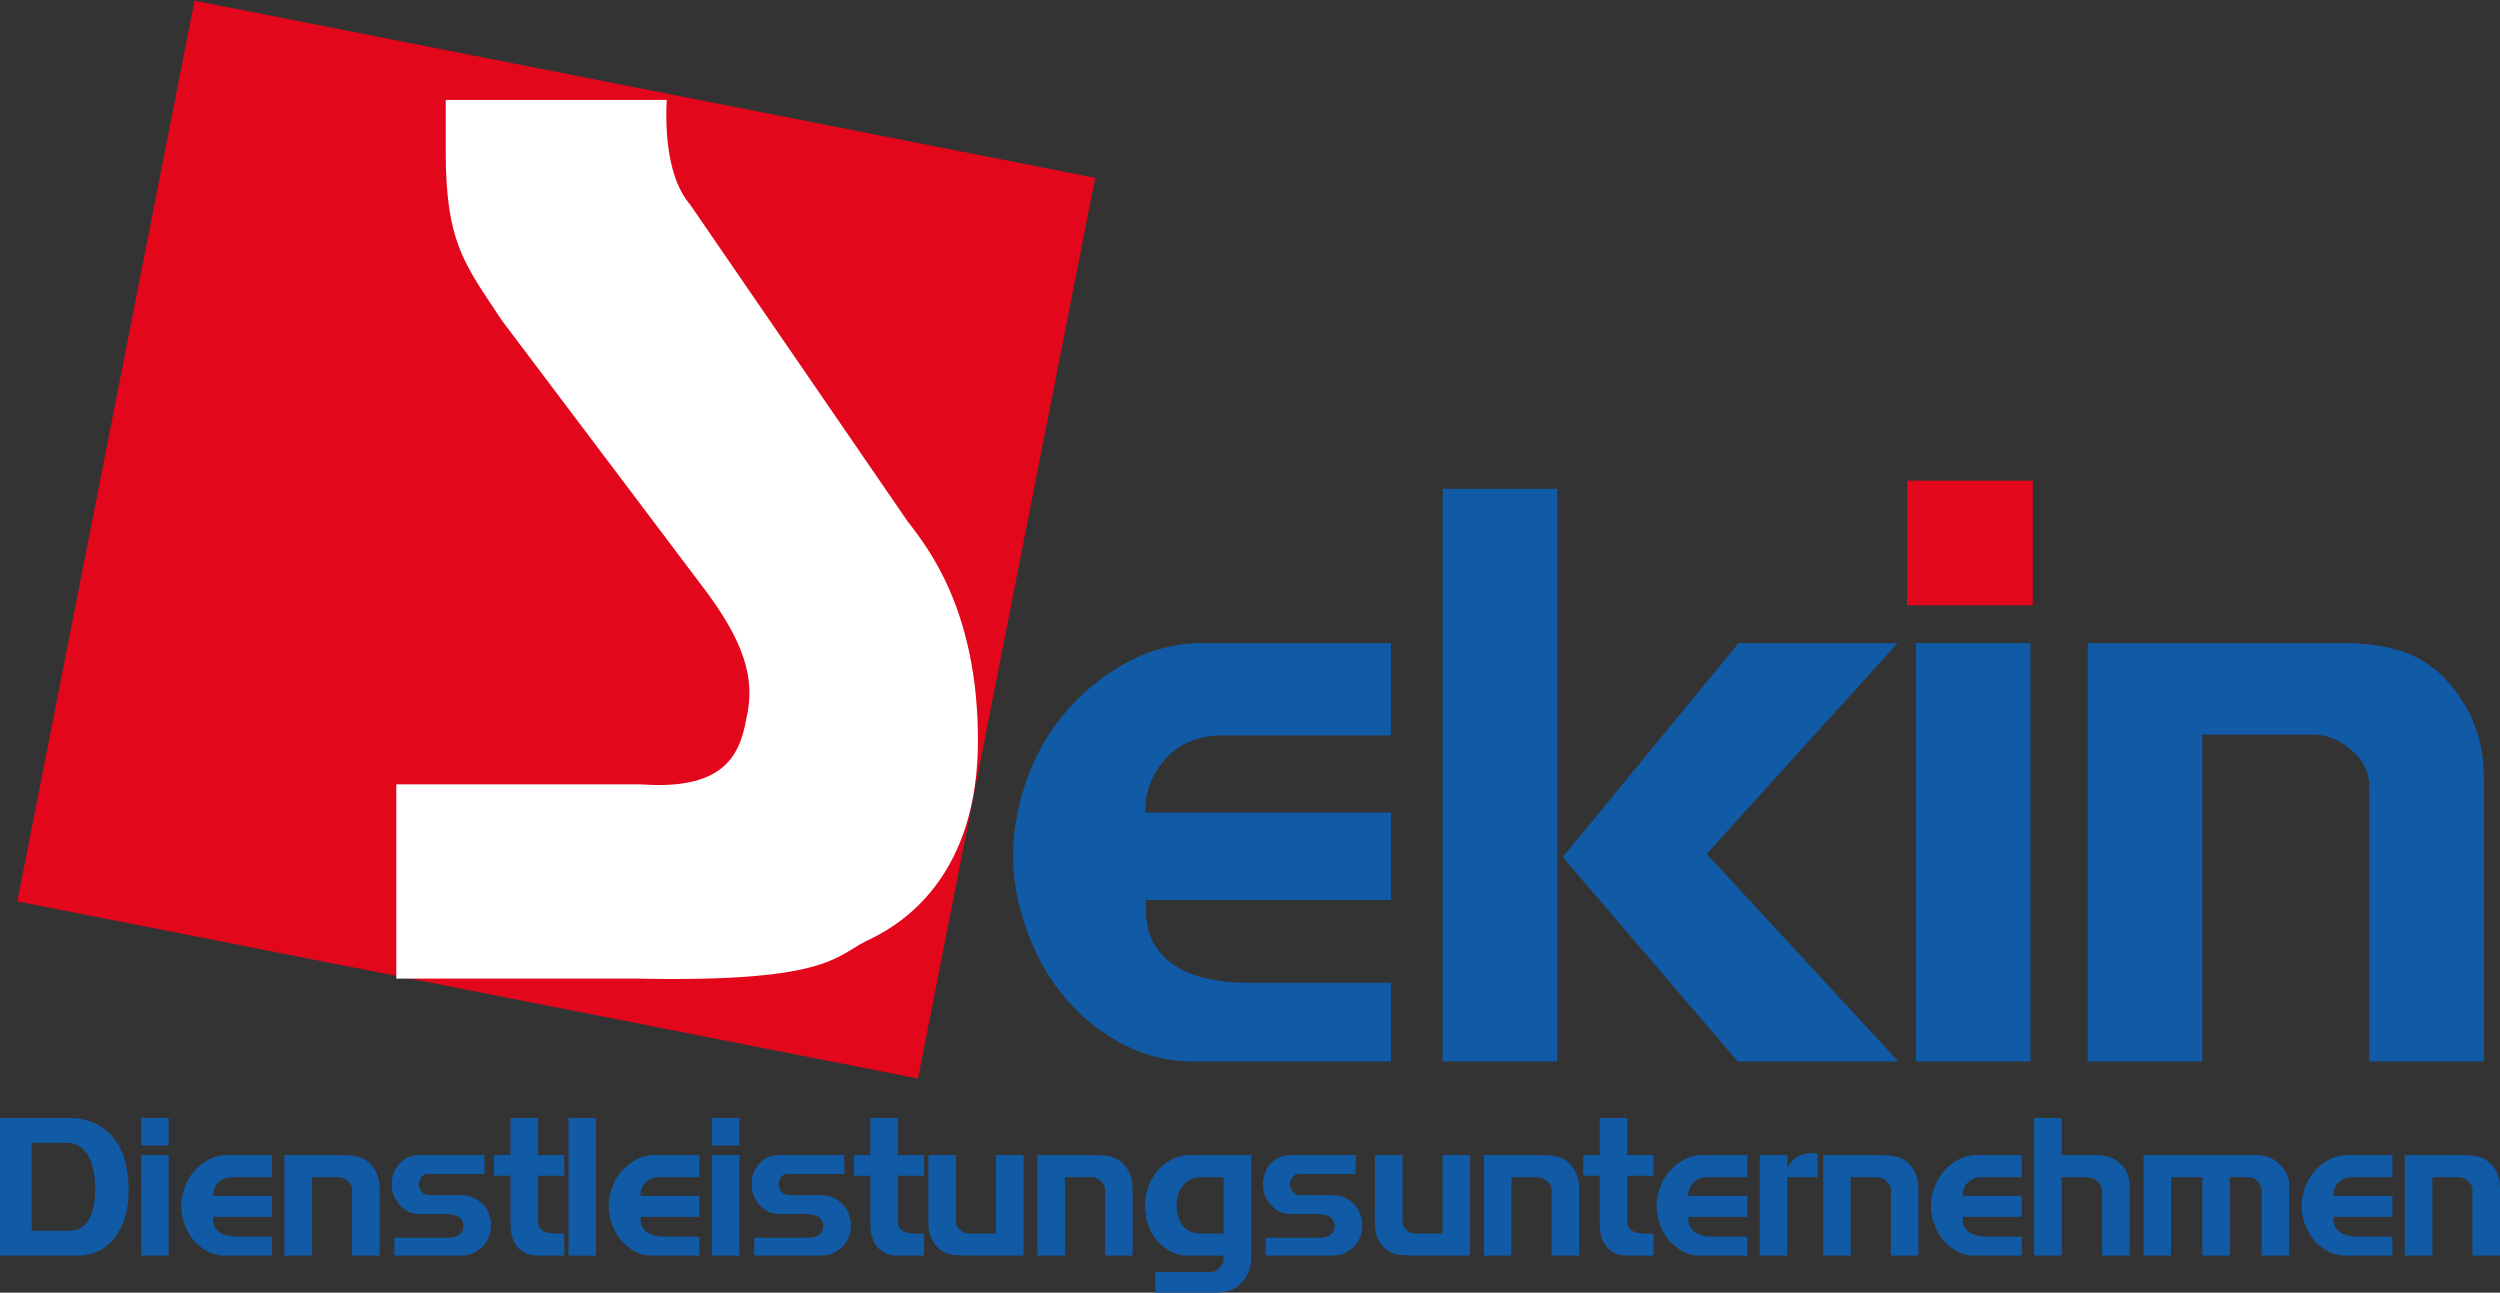 <?xml version="1.0" encoding="UTF-8" standalone="no"?>
<svg
   xmlns:dc="http://purl.org/dc/elements/1.1/"
   xmlns:cc="http://creativecommons.org/ns#"
   xmlns:rdf="http://www.w3.org/1999/02/22-rdf-syntax-ns#"
   xmlns:svg="http://www.w3.org/2000/svg"
   xmlns="http://www.w3.org/2000/svg"
   xml:space="preserve"
   enable-background="new 0 0 595 842"
   viewBox="0 0 389.746 201.526"
   height="201.526"
   width="389.746"
   y="0px"
   x="0px"
   id="Ebene_1"
   version="1.1"><rect x="0" y="0" width="389.746" height="201.526" fill="#333333" stroke="none"/><defs
     id="defs149" /><g
     transform="translate(-61.127,-590.197)"
     style="display:inline"
     id="layer1"><g
       style="font-style:normal;font-weight:normal;font-size:59.594px;line-height:125%;font-family:sans-serif;letter-spacing:0px;word-spacing:0px;fill:#115aa6;fill-opacity:1;stroke:none;stroke-width:1px;stroke-linecap:butt;stroke-linejoin:miter;stroke-opacity:1"
       id="text3479"><path
         d="m 74.327,785.883 -0.477,0.03 -0.328,0.03 -0.894,0 -11.502,0 0,-21.454 10.608,0 q 4.44,0 6.943,2.92 2.503,2.92 2.503,8.403 0,4.41 -2.056,7.181 -1.877,2.533 -4.797,2.89 z m -2.682,-17.521 -5.572,0 0,13.707 5.989,0 q 1.728,0 2.741,-1.49 1.162,-1.698 1.162,-4.917 0,-3.635 -1.251,-5.542 -1.132,-1.758 -3.069,-1.758 z"
         style="font-style:normal;font-variant:normal;font-weight:100;font-stretch:normal;font-size:29.797px;font-family:Niamey;-inkscape-font-specification:'Niamey Thin';fill:#115aa6;fill-opacity:1"
         id="path3346" /><path
         d="m 83.126,768.779 0,-4.291 4.291,0 0,4.291 -4.291,0 z m 0,17.163 0,-15.673 4.291,0 0,15.673 -4.291,0 z"
         style="font-style:normal;font-variant:normal;font-weight:100;font-stretch:normal;font-size:29.797px;font-family:Niamey;-inkscape-font-specification:'Niamey Thin';fill:#115aa6;fill-opacity:1"
         id="path3348" /><path
         d="m 96.111,785.942 q -2.056,0 -3.844,-1.46 -1.788,-1.46 -2.533,-3.933 -0.358,-1.162 -0.358,-2.354 0,-1.192 0.417,-2.533 0.775,-2.384 2.652,-3.874 1.907,-1.52 3.993,-1.52 l 7.092,0 0,3.456 -5.214,0 -0.626,0 -0.447,0 q -1.341,0 -2.145,0.864 -0.775,0.834 -0.775,2.026 l 9.207,0 0,3.278 -9.177,0 0,0.417 q 0,1.251 0.983,1.967 0.983,0.715 2.861,0.715 l 5.334,0 0,2.95 -7.419,0 z"
         style="font-style:normal;font-variant:normal;font-weight:100;font-stretch:normal;font-size:29.797px;font-family:Niamey;-inkscape-font-specification:'Niamey Thin';fill:#115aa6;fill-opacity:1"
         id="path3350" /><path
         d="m 116.022,785.942 0,-10.28 q 0,-0.775 -0.685,-1.341 -0.656,-0.596 -1.43,-0.596 l -4.142,0 0,12.217 -4.291,0 0,-15.673 8.164,0 0.626,0.03 0.715,0 q 1.788,0 2.831,0.566 1.073,0.536 1.788,1.758 0.715,1.192 0.715,2.712 l 0,10.608 -4.291,0 z"
         style="font-style:normal;font-variant:normal;font-weight:100;font-stretch:normal;font-size:29.797px;font-family:Niamey;-inkscape-font-specification:'Niamey Thin';fill:#115aa6;fill-opacity:1"
         id="path3352" /><path
         d="m 136.859,783.946 q -0.656,0.924 -1.669,1.46 -0.983,0.536 -2.086,0.536 l -10.489,0 0,-2.771 8.611,0 0.536,-0.06 q 0.626,-0.149 0.983,-0.417 0.626,-0.507 0.626,-1.311 0,-0.924 -0.715,-1.46 -0.298,-0.179 -0.805,-0.328 -0.507,-0.149 -1.132,-0.149 l -4.41,0 q -1.4,0 -2.592,-1.102 -0.447,-0.417 -0.775,-0.954 -0.745,-1.132 -0.745,-2.503 0,-2.026 1.222,-3.307 1.251,-1.311 3.158,-1.311 l 10.071,0 0,2.95 -8.969,0 q -0.358,0 -0.685,0.298 -0.328,0.298 -0.477,0.685 -0.119,0.358 -0.119,0.656 0,0.417 0.238,0.834 0.477,0.834 1.46,0.834 l 4.768,0 q 1.341,0 2.294,0.507 2.056,1.043 2.443,3.397 0.06,0.209 0.06,0.447 0,0.209 0,0.417 0,1.49 -0.805,2.652 z"
         style="font-style:normal;font-variant:normal;font-weight:100;font-stretch:normal;font-size:29.797px;font-family:Niamey;-inkscape-font-specification:'Niamey Thin';fill:#115aa6;fill-opacity:1"
         id="path3354" /><path
         d="m 144.999,785.942 q -1.996,0 -3.158,-1.281 -1.132,-1.311 -1.132,-3.754 l 0,-7.419 -2.563,0 0,-3.218 2.563,0 0,-5.781 4.291,0 0,5.781 4.082,0 0,3.218 -4.082,0 0,7.181 q 0,0.745 0.507,1.222 0.536,0.477 1.639,0.596 l 0.536,0.03 1.4,0 0,3.427 -4.082,0 z"
         style="font-style:normal;font-variant:normal;font-weight:100;font-stretch:normal;font-size:29.797px;font-family:Niamey;-inkscape-font-specification:'Niamey Thin';fill:#115aa6;fill-opacity:1"
         id="path3356" /><path
         d="m 149.762,785.942 0,-21.454 4.291,0 0,21.454 -4.291,0 z"
         style="font-style:normal;font-variant:normal;font-weight:100;font-stretch:normal;font-size:29.797px;font-family:Niamey;-inkscape-font-specification:'Niamey Thin';fill:#115aa6;fill-opacity:1"
         id="path3358" /><path
         d="m 162.747,785.942 q -2.056,0 -3.844,-1.46 -1.788,-1.46 -2.533,-3.933 -0.358,-1.162 -0.358,-2.354 0,-1.192 0.417,-2.533 0.775,-2.384 2.652,-3.874 1.907,-1.52 3.993,-1.52 l 7.092,0 0,3.456 -5.214,0 -0.626,0 -0.447,0 q -1.341,0 -2.145,0.864 -0.775,0.834 -0.775,2.026 l 9.207,0 0,3.278 -9.177,0 0,0.417 q 0,1.251 0.983,1.967 0.983,0.715 2.861,0.715 l 5.334,0 0,2.95 -7.419,0 z"
         style="font-style:normal;font-variant:normal;font-weight:100;font-stretch:normal;font-size:29.797px;font-family:Niamey;-inkscape-font-specification:'Niamey Thin';fill:#115aa6;fill-opacity:1"
         id="path3360" /><path
         d="m 172.109,768.779 0,-4.291 4.291,0 0,4.291 -4.291,0 z m 0,17.163 0,-15.673 4.291,0 0,15.673 -4.291,0 z"
         style="font-style:normal;font-variant:normal;font-weight:100;font-stretch:normal;font-size:29.797px;font-family:Niamey;-inkscape-font-specification:'Niamey Thin';fill:#115aa6;fill-opacity:1"
         id="path3362" /><path
         d="m 192.961,783.946 q -0.656,0.924 -1.669,1.46 -0.983,0.536 -2.086,0.536 l -10.489,0 0,-2.771 8.611,0 0.536,-0.06 q 0.626,-0.149 0.983,-0.417 0.626,-0.507 0.626,-1.311 0,-0.924 -0.715,-1.46 -0.298,-0.179 -0.805,-0.328 -0.507,-0.149 -1.132,-0.149 l -4.41,0 q -1.4,0 -2.592,-1.102 -0.447,-0.417 -0.775,-0.954 -0.745,-1.132 -0.745,-2.503 0,-2.026 1.222,-3.307 1.251,-1.311 3.158,-1.311 l 10.071,0 0,2.95 -8.969,0 q -0.358,0 -0.685,0.298 -0.328,0.298 -0.477,0.685 -0.119,0.358 -0.119,0.656 0,0.417 0.238,0.834 0.477,0.834 1.46,0.834 l 4.768,0 q 1.341,0 2.294,0.507 2.056,1.043 2.443,3.397 0.06,0.209 0.06,0.447 0,0.209 0,0.417 0,1.49 -0.805,2.652 z"
         style="font-style:normal;font-variant:normal;font-weight:100;font-stretch:normal;font-size:29.797px;font-family:Niamey;-inkscape-font-specification:'Niamey Thin';fill:#115aa6;fill-opacity:1"
         id="path3364" /><path
         d="m 201.101,785.942 q -1.996,0 -3.158,-1.281 -1.132,-1.311 -1.132,-3.754 l 0,-7.419 -2.563,0 0,-3.218 2.563,0 0,-5.781 4.291,0 0,5.781 4.082,0 0,3.218 -4.082,0 0,7.181 q 0,0.745 0.507,1.222 0.536,0.477 1.639,0.596 l 0.536,0.03 1.4,0 0,3.427 -4.082,0 z"
         style="font-style:normal;font-variant:normal;font-weight:100;font-stretch:normal;font-size:29.797px;font-family:Niamey;-inkscape-font-specification:'Niamey Thin';fill:#115aa6;fill-opacity:1"
         id="path3366" /><path
         d="m 212.538,785.942 -0.656,0 -0.685,-0.03 -0.626,-0.03 q -1.46,0 -2.384,-0.536 -0.924,-0.536 -1.639,-1.639 -0.685,-1.102 -0.685,-2.741 l 0,-10.697 4.291,0 0,10.369 q 0,0.954 1.073,1.609 0.447,0.268 1.043,0.268 l 4.142,0 0,-12.247 4.291,0 0,15.673 -8.164,0 z"
         style="font-style:normal;font-variant:normal;font-weight:100;font-stretch:normal;font-size:29.797px;font-family:Niamey;-inkscape-font-specification:'Niamey Thin';fill:#115aa6;fill-opacity:1"
         id="path3368" /><path
         d="m 233.405,785.942 0,-10.28 q 0,-0.775 -0.685,-1.341 -0.656,-0.596 -1.43,-0.596 l -4.142,0 0,12.217 -4.291,0 0,-15.673 8.164,0 0.626,0.03 0.715,0 q 1.788,0 2.831,0.566 1.073,0.536 1.788,1.758 0.715,1.192 0.715,2.712 l 0,10.608 -4.291,0 z"
         style="font-style:normal;font-variant:normal;font-weight:100;font-stretch:normal;font-size:29.797px;font-family:Niamey;-inkscape-font-specification:'Niamey Thin';fill:#115aa6;fill-opacity:1"
         id="path3370" /><path
         d="m 256.15,786.657 q 0,0.298 -0.06,0.596 -0.03,0.328 -0.149,0.745 -0.268,0.864 -0.596,1.341 -0.298,0.507 -1.013,1.162 -1.311,1.222 -3.993,1.222 l -9.088,0 0,-3.218 7.688,0 q 1.043,0 1.371,-0.06 0.328,-0.06 0.715,-0.387 l 0.238,-0.209 q 0.358,-0.387 0.536,-0.775 0.089,-0.209 0.089,-0.268 l 0,-0.864 -5.572,0 q -2.414,0 -4.261,-1.758 -1.937,-1.847 -2.324,-4.797 -0.089,-0.596 -0.089,-1.162 0,-0.566 0.119,-1.49 0.149,-0.954 0.596,-2.026 0.477,-1.102 1.192,-1.967 2.175,-2.473 5.155,-2.473 l 9.475,0 0,15.345 0,0.566 -0.03,0.477 z m -4.261,-12.932 -3.754,0 q -1.46,0 -2.533,1.222 -1.043,1.222 -1.043,3.129 0,0.507 0.089,1.102 0.566,3.337 3.874,3.337 l 3.367,0 0,-8.79 z"
         style="font-style:normal;font-variant:normal;font-weight:100;font-stretch:normal;font-size:29.797px;font-family:Niamey;-inkscape-font-specification:'Niamey Thin';fill:#115aa6;fill-opacity:1"
         id="path3372" /><path
         d="m 272.691,783.946 q -0.656,0.924 -1.669,1.46 -0.983,0.536 -2.086,0.536 l -10.489,0 0,-2.771 8.611,0 0.536,-0.06 q 0.626,-0.149 0.983,-0.417 0.626,-0.507 0.626,-1.311 0,-0.924 -0.715,-1.46 -0.298,-0.179 -0.805,-0.328 -0.507,-0.149 -1.132,-0.149 l -4.41,0 q -1.4,0 -2.592,-1.102 -0.447,-0.417 -0.775,-0.954 -0.745,-1.132 -0.745,-2.503 0,-2.026 1.222,-3.307 1.251,-1.311 3.158,-1.311 l 10.071,0 0,2.95 -8.969,0 q -0.358,0 -0.685,0.298 -0.328,0.298 -0.477,0.685 -0.119,0.358 -0.119,0.656 0,0.417 0.238,0.834 0.477,0.834 1.46,0.834 l 4.768,0 q 1.341,0 2.294,0.507 2.056,1.043 2.443,3.397 0.06,0.209 0.06,0.447 0,0.209 0,0.417 0,1.49 -0.805,2.652 z"
         style="font-style:normal;font-variant:normal;font-weight:100;font-stretch:normal;font-size:29.797px;font-family:Niamey;-inkscape-font-specification:'Niamey Thin';fill:#115aa6;fill-opacity:1"
         id="path3374" /><path
         d="m 282.142,785.942 -0.656,0 -0.685,-0.03 -0.626,-0.03 q -1.46,0 -2.384,-0.536 -0.924,-0.536 -1.639,-1.639 -0.685,-1.102 -0.685,-2.741 l 0,-10.697 4.291,0 0,10.369 q 0,0.954 1.073,1.609 0.447,0.268 1.043,0.268 l 4.142,0 0,-12.247 4.291,0 0,15.673 -8.164,0 z"
         style="font-style:normal;font-variant:normal;font-weight:100;font-stretch:normal;font-size:29.797px;font-family:Niamey;-inkscape-font-specification:'Niamey Thin';fill:#115aa6;fill-opacity:1"
         id="path3376" /><path
         d="m 303.009,785.942 0,-10.28 q 0,-0.775 -0.685,-1.341 -0.656,-0.596 -1.43,-0.596 l -4.142,0 0,12.217 -4.291,0 0,-15.673 8.164,0 0.626,0.03 0.715,0 q 1.788,0 2.831,0.566 1.073,0.536 1.788,1.758 0.715,1.192 0.715,2.712 l 0,10.608 -4.291,0 z"
         style="font-style:normal;font-variant:normal;font-weight:100;font-stretch:normal;font-size:29.797px;font-family:Niamey;-inkscape-font-specification:'Niamey Thin';fill:#115aa6;fill-opacity:1"
         id="path3378" /><path
         d="m 314.818,785.942 q -1.996,0 -3.158,-1.281 -1.132,-1.311 -1.132,-3.754 l 0,-7.419 -2.563,0 0,-3.218 2.563,0 0,-5.781 4.291,0 0,5.781 4.082,0 0,3.218 -4.082,0 0,7.181 q 0,0.745 0.507,1.222 0.536,0.477 1.639,0.596 l 0.536,0.03 1.4,0 0,3.427 -4.082,0 z"
         style="font-style:normal;font-variant:normal;font-weight:100;font-stretch:normal;font-size:29.797px;font-family:Niamey;-inkscape-font-specification:'Niamey Thin';fill:#115aa6;fill-opacity:1"
         id="path3380" /><path
         d="m 326.107,785.942 q -2.056,0 -3.844,-1.46 -1.788,-1.46 -2.533,-3.933 -0.358,-1.162 -0.358,-2.354 0,-1.192 0.417,-2.533 0.775,-2.384 2.652,-3.874 1.907,-1.52 3.993,-1.52 l 7.092,0 0,3.456 -5.214,0 -0.626,0 -0.447,0 q -1.341,0 -2.145,0.864 -0.775,0.834 -0.775,2.026 l 9.207,0 0,3.278 -9.177,0 0,0.417 q 0,1.251 0.983,1.967 0.983,0.715 2.861,0.715 l 5.334,0 0,2.95 -7.419,0 z"
         style="font-style:normal;font-variant:normal;font-weight:100;font-stretch:normal;font-size:29.797px;font-family:Niamey;-inkscape-font-specification:'Niamey Thin';fill:#115aa6;fill-opacity:1"
         id="path3382" /><path
         d="m 339.76,773.725 0,12.217 -4.291,0 0,-15.673 4.321,0 0,2.145 0.209,-0.477 q 0.715,-1.341 2.354,-1.818 0.268,-0.089 0.685,-0.119 0.447,-0.03 0.507,-0.03 0.328,0 0.507,0.03 l 0.447,0.089 0,3.635 -4.738,0 z"
         style="font-style:normal;font-variant:normal;font-weight:100;font-stretch:normal;font-size:29.797px;font-family:Niamey;-inkscape-font-specification:'Niamey Thin';fill:#115aa6;fill-opacity:1"
         id="path3384" /><path
         d="m 355.911,785.942 0,-10.28 q 0,-0.775 -0.685,-1.341 -0.656,-0.596 -1.43,-0.596 l -4.142,0 0,12.217 -4.291,0 0,-15.673 8.164,0 0.626,0.03 0.715,0 q 1.788,0 2.831,0.566 1.073,0.536 1.788,1.758 0.715,1.192 0.715,2.712 l 0,10.608 -4.291,0 z"
         style="font-style:normal;font-variant:normal;font-weight:100;font-stretch:normal;font-size:29.797px;font-family:Niamey;-inkscape-font-specification:'Niamey Thin';fill:#115aa6;fill-opacity:1"
         id="path3386" /><path
         d="m 368.882,785.942 q -2.056,0 -3.844,-1.46 -1.788,-1.46 -2.533,-3.933 -0.358,-1.162 -0.358,-2.354 0,-1.192 0.417,-2.533 0.775,-2.384 2.652,-3.874 1.907,-1.52 3.993,-1.52 l 7.092,0 0,3.456 -5.214,0 -0.626,0 -0.447,0 q -1.341,0 -2.145,0.864 -0.775,0.834 -0.775,2.026 l 9.207,0 0,3.278 -9.177,0 0,0.417 q 0,1.251 0.983,1.967 0.983,0.715 2.861,0.715 l 5.334,0 0,2.95 -7.419,0 z"
         style="font-style:normal;font-variant:normal;font-weight:100;font-stretch:normal;font-size:29.797px;font-family:Niamey;-inkscape-font-specification:'Niamey Thin';fill:#115aa6;fill-opacity:1"
         id="path3388" /><path
         d="m 388.852,785.942 0,-9.505 q 0,-2.712 -2.682,-2.712 l -3.635,0 0,12.217 -4.291,0 0,-21.454 4.291,0 0,5.781 5.274,0 q 2.414,0 3.784,1.251 0.864,0.745 1.192,1.669 0.358,0.894 0.358,2.384 l 0,10.369 -4.291,0 z"
         style="font-style:normal;font-variant:normal;font-weight:100;font-stretch:normal;font-size:29.797px;font-family:Niamey;-inkscape-font-specification:'Niamey Thin';fill:#115aa6;fill-opacity:1"
         id="path3390" /><path
         d="m 413.71,785.942 0,-9.863 q 0,-0.775 -0.298,-1.281 -0.656,-1.073 -1.698,-1.073 l -2.95,0 0,12.217 -4.291,0 0,-12.217 -4.887,0 0,12.217 -4.291,0 0,-15.673 16.925,0 q 1.698,0 2.592,0.328 0.924,0.328 1.758,1.162 0.715,0.745 1.073,1.52 0.358,0.775 0.358,1.49 l 0,11.174 -4.291,0 z"
         style="font-style:normal;font-variant:normal;font-weight:100;font-stretch:normal;font-size:29.797px;font-family:Niamey;-inkscape-font-specification:'Niamey Thin';fill:#115aa6;fill-opacity:1"
         id="path3392" /><path
         d="m 426.672,785.942 q -2.056,0 -3.844,-1.46 -1.788,-1.46 -2.533,-3.933 -0.358,-1.162 -0.358,-2.354 0,-1.192 0.417,-2.533 0.775,-2.384 2.652,-3.874 1.907,-1.52 3.993,-1.52 l 7.092,0 0,3.456 -5.214,0 -0.626,0 -0.447,0 q -1.341,0 -2.145,0.864 -0.775,0.834 -0.775,2.026 l 9.207,0 0,3.278 -9.177,0 0,0.417 q 0,1.251 0.983,1.967 0.983,0.715 2.861,0.715 l 5.334,0 0,2.95 -7.419,0 z"
         style="font-style:normal;font-variant:normal;font-weight:100;font-stretch:normal;font-size:29.797px;font-family:Niamey;-inkscape-font-specification:'Niamey Thin';fill:#115aa6;fill-opacity:1"
         id="path3394" /><path
         d="m 446.582,785.942 0,-10.28 q 0,-0.775 -0.685,-1.341 -0.656,-0.596 -1.43,-0.596 l -4.142,0 0,12.217 -4.291,0 0,-15.673 8.164,0 0.626,0.03 0.715,0 q 1.788,0 2.831,0.566 1.073,0.536 1.788,1.758 0.715,1.192 0.715,2.712 l 0,10.608 -4.291,0 z"
         style="font-style:normal;font-variant:normal;font-weight:100;font-stretch:normal;font-size:29.797px;font-family:Niamey;-inkscape-font-specification:'Niamey Thin';fill:#115aa6;fill-opacity:1"
         id="path3396" /></g></g><g
     transform="translate(-61.127,-590.197)"
     style="display:inline"
     id="layer2"><g
       transform="matrix(1.49,0,0,1.49,-228.568,339.974)"
       id="g3422"><rect
         style="clip-rule:evenodd;fill:#e2071b;fill-rule:evenodd"
         x="204.554"
         y="176.315"
         transform="matrix(-0.981,-0.193,0.193,-0.981,457.114,493.226)"
         width="96.061"
         height="96.061"
         id="rect3" /><path
         style="fill:#ffffff"
         d="m 296.748,245.403 c 0,-13.79 -5.376,-20.328 -7.404,-22.983 l -22.721,-33.096 c -2.231,-2.554 -2.637,-7.354 -2.434,-10.93 l -23.125,0 0,5.516 c 0,9.602 2.13,11.849 5.883,17.569 l 20.793,27.58 c 4.564,5.925 5.781,9.908 4.767,14.096 -0.71,4.188 -2.739,7.457 -11.056,6.844 l -25.56,0 0,20.327 25.154,0 c 20.793,0.426 20.793,-2.554 24.545,-4.188 3.754,-1.837 11.158,-6.945 11.158,-20.735 z"
         id="path5" /><path
         style="fill:#115aa6"
         d="m 319.235,279 c -3.828,0 -7.407,-1.36 -10.736,-4.078 -3.329,-2.719 -5.687,-6.381 -7.074,-10.986 -0.665,-2.164 -0.998,-4.355 -0.998,-6.575 0,-2.219 0.388,-4.578 1.165,-7.074 1.442,-4.439 3.925,-8.059 7.448,-10.861 3.523,-2.802 7.228,-4.203 11.111,-4.203 l 19.808,0 0,9.654 -14.564,0 -1.748,0 -1.248,0 c -2.497,0 -4.48,0.791 -5.951,2.372 -1.471,1.581 -2.205,3.481 -2.205,5.701 l 25.717,0 0,9.155 -25.634,0 0,1.165 c 0,2.331 0.915,4.161 2.747,5.493 1.83,1.331 4.493,1.997 7.989,1.997 l 14.897,0 0,8.24 -20.724,0 z"
         id="path7" /><path
         style="fill:#115aa6"
         d="m 376.246,279 -18.311,-21.389 18.394,-22.388 16.646,0 L 373,257.277 393.058,279 l -16.812,0 0,0 z m -30.877,0 0,-59.923 11.984,0 0,59.923 -11.984,0 z"
         id="path9" /><path
         style="fill:#115aa6"
         d="m 394.889,231.061 0,-11.985 11.984,0 0,11.985 -11.984,0 0,0 z m 0,47.939 0,-43.777 11.984,0 0,43.777 -11.984,0 z"
         id="path11" /><path
         style="fill:#115aa6"
         d="m 442.328,279 0,-28.783 c 0,-1.443 -0.625,-2.719 -1.873,-3.8 -1.248,-1.082 -2.594,-1.624 -4.036,-1.624 l -11.569,0 0,34.207 -11.984,0 0,-43.777 22.805,0 1.747,0 1.998,0 c 3.329,0 5.979,0.513 7.948,1.54 1.97,1.027 3.62,2.677 4.952,4.924 1.331,2.247 1.997,4.799 1.997,7.629 l 0,29.684 -11.985,0 z"
         id="path13" /><rect
         style="clip-rule:evenodd;fill:#e2071b;fill-rule:evenodd"
         x="393.965"
         y="218.228"
         width="13.148"
         height="13.037"
         id="rect15" /></g></g></svg>